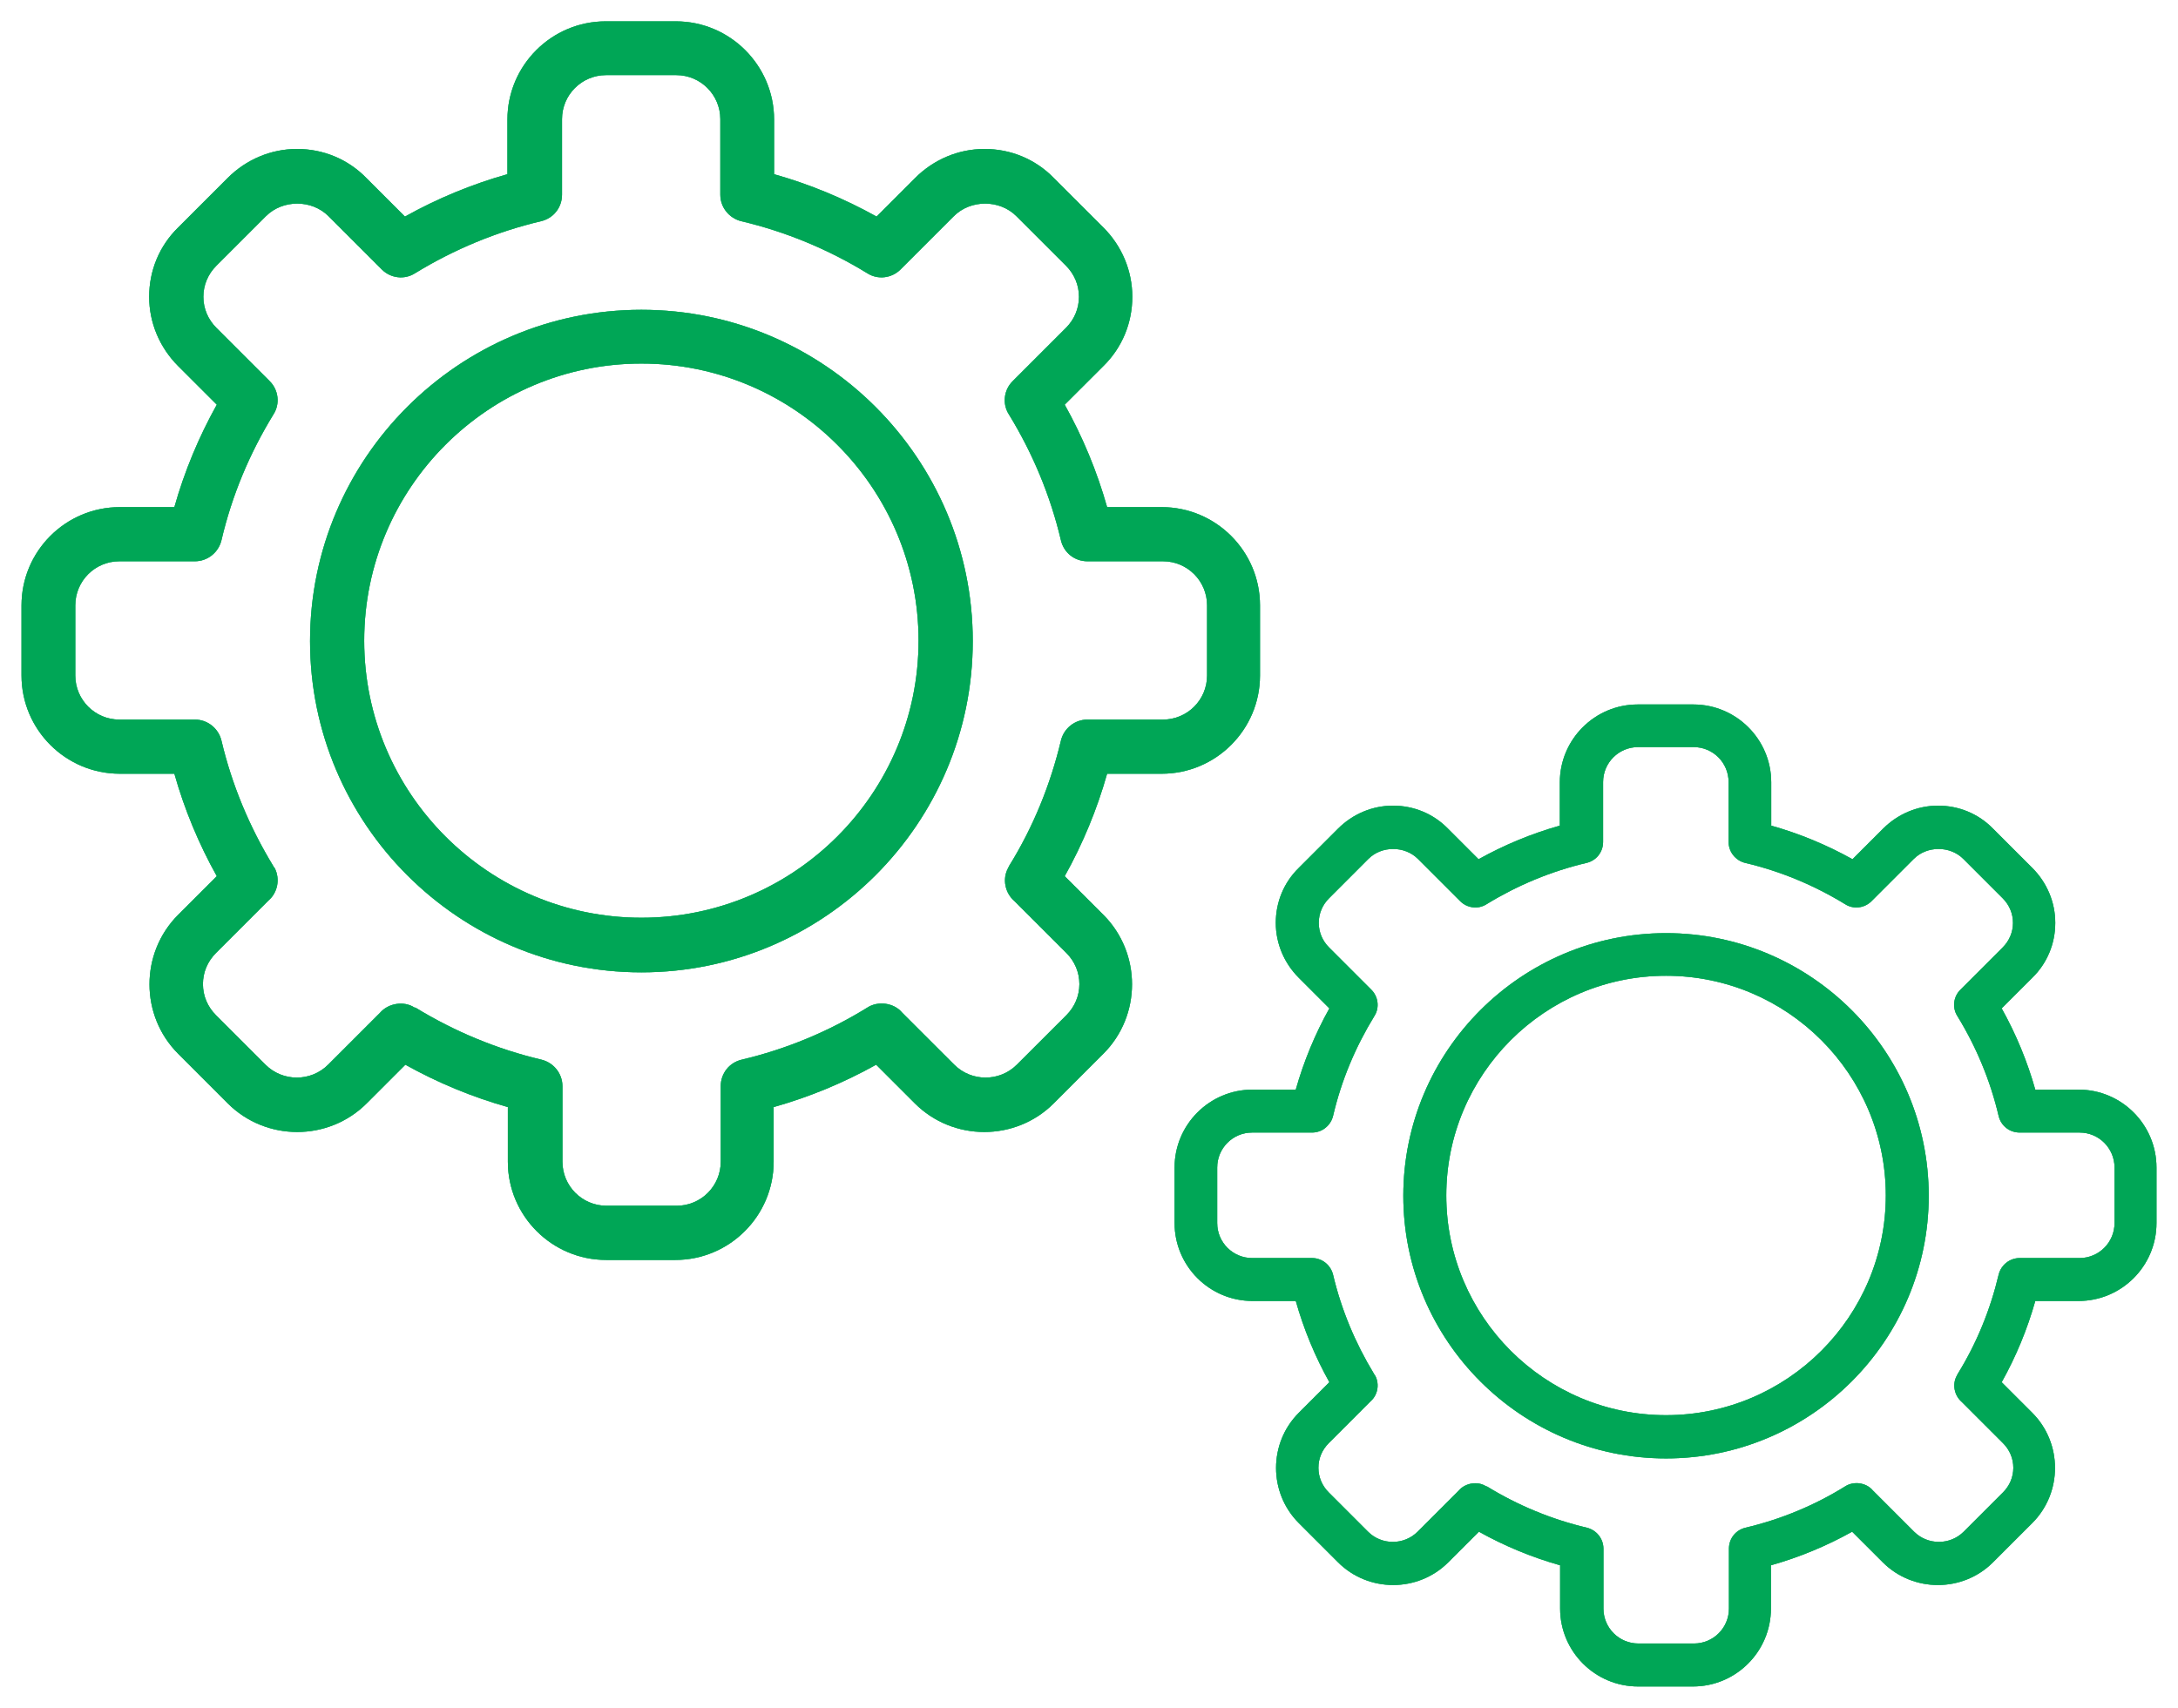 <svg xmlns="http://www.w3.org/2000/svg" width="51" height="40" viewBox="0 0 51 40" fill="none"><path d="M15.019 22.774C10.741 22.774 7.26 19.293 7.26 15.015C7.26 10.737 10.741 7.256 15.019 7.256C19.296 7.256 22.778 10.737 22.778 15.015C22.778 19.293 19.296 22.774 15.019 22.774ZM15.019 8.515C11.439 8.515 8.528 11.425 8.528 15.005C8.528 18.584 11.439 21.495 15.019 21.495C18.598 21.495 21.509 18.584 21.509 15.005C21.509 11.425 18.598 8.515 15.019 8.515Z" fill="#01A757"></path><path d="M15.019 22.774C10.741 22.774 7.26 19.293 7.26 15.015C7.26 10.737 10.741 7.256 15.019 7.256C19.296 7.256 22.778 10.737 22.778 15.015C22.778 19.293 19.296 22.774 15.019 22.774ZM15.019 8.515C11.439 8.515 8.528 11.425 8.528 15.005C8.528 18.584 11.439 21.495 15.019 21.495C18.598 21.495 21.509 18.584 21.509 15.005C21.509 11.425 18.598 8.515 15.019 8.515Z" fill="#01A757" fill-opacity="0.7"></path><path d="M15.019 22.774C10.741 22.774 7.26 19.293 7.26 15.015C7.26 10.737 10.741 7.256 15.019 7.256C19.296 7.256 22.778 10.737 22.778 15.015C22.778 19.293 19.296 22.774 15.019 22.774ZM15.019 8.515C11.439 8.515 8.528 11.425 8.528 15.005C8.528 18.584 11.439 21.495 15.019 21.495C18.598 21.495 21.509 18.584 21.509 15.005C21.509 11.425 18.598 8.515 15.019 8.515Z" fill="#01A757" fill-opacity="0.5"></path><path d="M15.019 22.774C10.741 22.774 7.26 19.293 7.26 15.015C7.26 10.737 10.741 7.256 15.019 7.256C19.296 7.256 22.778 10.737 22.778 15.015C22.778 19.293 19.296 22.774 15.019 22.774ZM15.019 8.515C11.439 8.515 8.528 11.425 8.528 15.005C8.528 18.584 11.439 21.495 15.019 21.495C18.598 21.495 21.509 18.584 21.509 15.005C21.509 11.425 18.598 8.515 15.019 8.515Z" fill="#01A757" fill-opacity="0.2"></path><path d="M15.835 29.51H14.193C12.924 29.51 11.892 28.477 11.892 27.209V25.93C11.056 25.694 10.249 25.36 9.492 24.937L8.587 25.842C7.692 26.737 6.227 26.737 5.332 25.842L4.172 24.681C3.277 23.787 3.277 22.321 4.172 21.426L5.077 20.522C4.654 19.765 4.319 18.958 4.083 18.122H2.805C1.536 18.122 0.504 17.09 0.504 15.821V14.179C0.504 12.91 1.536 11.878 2.805 11.878H4.083C4.319 11.042 4.654 10.236 5.077 9.478L4.172 8.574C3.739 8.141 3.493 7.561 3.493 6.951C3.493 6.341 3.729 5.761 4.172 5.328L5.332 4.168C5.765 3.735 6.345 3.489 6.955 3.489C7.565 3.489 8.145 3.725 8.577 4.168L9.482 5.073C10.239 4.65 11.046 4.316 11.882 4.08V2.801C11.882 1.533 12.914 0.5 14.183 0.5H15.825C17.094 0.5 18.126 1.533 18.126 2.801V4.08C18.962 4.316 19.768 4.65 20.526 5.073L21.43 4.168C21.863 3.735 22.443 3.489 23.053 3.489C23.663 3.489 24.243 3.725 24.675 4.168L25.836 5.328C26.269 5.761 26.514 6.341 26.514 6.951C26.514 7.561 26.278 8.141 25.836 8.574L24.931 9.478C25.354 10.236 25.688 11.042 25.924 11.878H27.203C28.471 11.878 29.504 12.91 29.504 14.179V15.821C29.504 17.09 28.471 18.122 27.203 18.122H25.924C25.688 18.958 25.354 19.765 24.931 20.522L25.836 21.426C26.731 22.321 26.731 23.787 25.836 24.681L24.675 25.842C23.781 26.737 22.315 26.737 21.421 25.842L20.516 24.937C19.759 25.36 18.952 25.694 18.116 25.93V27.209C18.116 28.477 17.084 29.51 15.815 29.51H15.835ZM9.728 23.6C10.643 24.16 11.636 24.573 12.678 24.819C12.963 24.888 13.17 25.144 13.17 25.439V27.209C13.17 27.779 13.632 28.241 14.202 28.241H15.845C16.415 28.241 16.877 27.779 16.877 27.209V25.439C16.877 25.144 17.074 24.888 17.369 24.819C18.411 24.573 19.405 24.16 20.309 23.6C20.565 23.433 20.939 23.491 21.125 23.718L22.345 24.937C22.748 25.34 23.407 25.34 23.81 24.937L24.971 23.777C25.167 23.58 25.275 23.324 25.275 23.049C25.275 22.774 25.167 22.518 24.971 22.321L23.751 21.102C23.535 20.915 23.466 20.59 23.604 20.335C23.613 20.315 23.623 20.296 23.633 20.276C24.194 19.371 24.597 18.378 24.843 17.345C24.912 17.06 25.167 16.854 25.462 16.854H27.232C27.803 16.854 28.265 16.392 28.265 15.821V14.179C28.265 13.608 27.803 13.146 27.232 13.146H25.462C25.167 13.146 24.912 12.95 24.843 12.655C24.597 11.612 24.184 10.619 23.623 9.704C23.466 9.459 23.505 9.134 23.712 8.928L24.961 7.679C25.157 7.482 25.265 7.226 25.265 6.951C25.265 6.676 25.157 6.42 24.961 6.223L23.8 5.063C23.407 4.67 22.728 4.67 22.335 5.063L21.086 6.312C20.88 6.518 20.555 6.558 20.309 6.4C19.395 5.84 18.401 5.427 17.359 5.181C17.074 5.112 16.867 4.856 16.867 4.561V2.791C16.867 2.221 16.405 1.759 15.835 1.759H14.193C13.622 1.759 13.16 2.221 13.16 2.791V4.561C13.16 4.856 12.963 5.112 12.668 5.181C11.626 5.427 10.633 5.84 9.718 6.4C9.472 6.558 9.148 6.518 8.941 6.312L7.692 5.063C7.299 4.67 6.621 4.67 6.227 5.063L5.067 6.223C4.87 6.42 4.762 6.676 4.762 6.951C4.762 7.226 4.87 7.482 5.067 7.679L6.316 8.928C6.522 9.134 6.562 9.459 6.404 9.704C5.844 10.619 5.431 11.602 5.185 12.655C5.116 12.94 4.86 13.146 4.565 13.146H2.795C2.225 13.146 1.763 13.608 1.763 14.179V15.821C1.763 16.392 2.225 16.854 2.795 16.854H4.565C4.86 16.854 5.116 17.06 5.185 17.345C5.431 18.388 5.844 19.371 6.394 20.276C6.404 20.296 6.414 20.315 6.434 20.335C6.562 20.59 6.503 20.905 6.286 21.092L5.057 22.321C4.86 22.518 4.752 22.774 4.752 23.049C4.752 23.324 4.86 23.58 5.057 23.777L6.217 24.937C6.621 25.34 7.279 25.34 7.683 24.937L8.902 23.718C9.089 23.501 9.453 23.433 9.708 23.6H9.728Z" fill="#01A757"></path><path d="M15.835 29.51H14.193C12.924 29.51 11.892 28.477 11.892 27.209V25.93C11.056 25.694 10.249 25.36 9.492 24.937L8.587 25.842C7.692 26.737 6.227 26.737 5.332 25.842L4.172 24.681C3.277 23.787 3.277 22.321 4.172 21.426L5.077 20.522C4.654 19.765 4.319 18.958 4.083 18.122H2.805C1.536 18.122 0.504 17.09 0.504 15.821V14.179C0.504 12.91 1.536 11.878 2.805 11.878H4.083C4.319 11.042 4.654 10.236 5.077 9.478L4.172 8.574C3.739 8.141 3.493 7.561 3.493 6.951C3.493 6.341 3.729 5.761 4.172 5.328L5.332 4.168C5.765 3.735 6.345 3.489 6.955 3.489C7.565 3.489 8.145 3.725 8.577 4.168L9.482 5.073C10.239 4.65 11.046 4.316 11.882 4.08V2.801C11.882 1.533 12.914 0.5 14.183 0.5H15.825C17.094 0.5 18.126 1.533 18.126 2.801V4.08C18.962 4.316 19.768 4.65 20.526 5.073L21.43 4.168C21.863 3.735 22.443 3.489 23.053 3.489C23.663 3.489 24.243 3.725 24.675 4.168L25.836 5.328C26.269 5.761 26.514 6.341 26.514 6.951C26.514 7.561 26.278 8.141 25.836 8.574L24.931 9.478C25.354 10.236 25.688 11.042 25.924 11.878H27.203C28.471 11.878 29.504 12.91 29.504 14.179V15.821C29.504 17.09 28.471 18.122 27.203 18.122H25.924C25.688 18.958 25.354 19.765 24.931 20.522L25.836 21.426C26.731 22.321 26.731 23.787 25.836 24.681L24.675 25.842C23.781 26.737 22.315 26.737 21.421 25.842L20.516 24.937C19.759 25.36 18.952 25.694 18.116 25.93V27.209C18.116 28.477 17.084 29.51 15.815 29.51H15.835ZM9.728 23.6C10.643 24.16 11.636 24.573 12.678 24.819C12.963 24.888 13.17 25.144 13.17 25.439V27.209C13.17 27.779 13.632 28.241 14.202 28.241H15.845C16.415 28.241 16.877 27.779 16.877 27.209V25.439C16.877 25.144 17.074 24.888 17.369 24.819C18.411 24.573 19.405 24.16 20.309 23.6C20.565 23.433 20.939 23.491 21.125 23.718L22.345 24.937C22.748 25.34 23.407 25.34 23.81 24.937L24.971 23.777C25.167 23.58 25.275 23.324 25.275 23.049C25.275 22.774 25.167 22.518 24.971 22.321L23.751 21.102C23.535 20.915 23.466 20.59 23.604 20.335C23.613 20.315 23.623 20.296 23.633 20.276C24.194 19.371 24.597 18.378 24.843 17.345C24.912 17.06 25.167 16.854 25.462 16.854H27.232C27.803 16.854 28.265 16.392 28.265 15.821V14.179C28.265 13.608 27.803 13.146 27.232 13.146H25.462C25.167 13.146 24.912 12.95 24.843 12.655C24.597 11.612 24.184 10.619 23.623 9.704C23.466 9.459 23.505 9.134 23.712 8.928L24.961 7.679C25.157 7.482 25.265 7.226 25.265 6.951C25.265 6.676 25.157 6.42 24.961 6.223L23.8 5.063C23.407 4.67 22.728 4.67 22.335 5.063L21.086 6.312C20.88 6.518 20.555 6.558 20.309 6.4C19.395 5.84 18.401 5.427 17.359 5.181C17.074 5.112 16.867 4.856 16.867 4.561V2.791C16.867 2.221 16.405 1.759 15.835 1.759H14.193C13.622 1.759 13.16 2.221 13.16 2.791V4.561C13.16 4.856 12.963 5.112 12.668 5.181C11.626 5.427 10.633 5.84 9.718 6.4C9.472 6.558 9.148 6.518 8.941 6.312L7.692 5.063C7.299 4.67 6.621 4.67 6.227 5.063L5.067 6.223C4.87 6.42 4.762 6.676 4.762 6.951C4.762 7.226 4.87 7.482 5.067 7.679L6.316 8.928C6.522 9.134 6.562 9.459 6.404 9.704C5.844 10.619 5.431 11.602 5.185 12.655C5.116 12.94 4.86 13.146 4.565 13.146H2.795C2.225 13.146 1.763 13.608 1.763 14.179V15.821C1.763 16.392 2.225 16.854 2.795 16.854H4.565C4.86 16.854 5.116 17.06 5.185 17.345C5.431 18.388 5.844 19.371 6.394 20.276C6.404 20.296 6.414 20.315 6.434 20.335C6.562 20.59 6.503 20.905 6.286 21.092L5.057 22.321C4.86 22.518 4.752 22.774 4.752 23.049C4.752 23.324 4.86 23.58 5.057 23.777L6.217 24.937C6.621 25.34 7.279 25.34 7.683 24.937L8.902 23.718C9.089 23.501 9.453 23.433 9.708 23.6H9.728Z" fill="#01A757" fill-opacity="0.7"></path><path d="M15.835 29.51H14.193C12.924 29.51 11.892 28.477 11.892 27.209V25.93C11.056 25.694 10.249 25.36 9.492 24.937L8.587 25.842C7.692 26.737 6.227 26.737 5.332 25.842L4.172 24.681C3.277 23.787 3.277 22.321 4.172 21.426L5.077 20.522C4.654 19.765 4.319 18.958 4.083 18.122H2.805C1.536 18.122 0.504 17.09 0.504 15.821V14.179C0.504 12.91 1.536 11.878 2.805 11.878H4.083C4.319 11.042 4.654 10.236 5.077 9.478L4.172 8.574C3.739 8.141 3.493 7.561 3.493 6.951C3.493 6.341 3.729 5.761 4.172 5.328L5.332 4.168C5.765 3.735 6.345 3.489 6.955 3.489C7.565 3.489 8.145 3.725 8.577 4.168L9.482 5.073C10.239 4.65 11.046 4.316 11.882 4.08V2.801C11.882 1.533 12.914 0.5 14.183 0.5H15.825C17.094 0.5 18.126 1.533 18.126 2.801V4.08C18.962 4.316 19.768 4.65 20.526 5.073L21.43 4.168C21.863 3.735 22.443 3.489 23.053 3.489C23.663 3.489 24.243 3.725 24.675 4.168L25.836 5.328C26.269 5.761 26.514 6.341 26.514 6.951C26.514 7.561 26.278 8.141 25.836 8.574L24.931 9.478C25.354 10.236 25.688 11.042 25.924 11.878H27.203C28.471 11.878 29.504 12.91 29.504 14.179V15.821C29.504 17.09 28.471 18.122 27.203 18.122H25.924C25.688 18.958 25.354 19.765 24.931 20.522L25.836 21.426C26.731 22.321 26.731 23.787 25.836 24.681L24.675 25.842C23.781 26.737 22.315 26.737 21.421 25.842L20.516 24.937C19.759 25.36 18.952 25.694 18.116 25.93V27.209C18.116 28.477 17.084 29.51 15.815 29.51H15.835ZM9.728 23.6C10.643 24.16 11.636 24.573 12.678 24.819C12.963 24.888 13.17 25.144 13.17 25.439V27.209C13.17 27.779 13.632 28.241 14.202 28.241H15.845C16.415 28.241 16.877 27.779 16.877 27.209V25.439C16.877 25.144 17.074 24.888 17.369 24.819C18.411 24.573 19.405 24.16 20.309 23.6C20.565 23.433 20.939 23.491 21.125 23.718L22.345 24.937C22.748 25.34 23.407 25.34 23.81 24.937L24.971 23.777C25.167 23.58 25.275 23.324 25.275 23.049C25.275 22.774 25.167 22.518 24.971 22.321L23.751 21.102C23.535 20.915 23.466 20.59 23.604 20.335C23.613 20.315 23.623 20.296 23.633 20.276C24.194 19.371 24.597 18.378 24.843 17.345C24.912 17.06 25.167 16.854 25.462 16.854H27.232C27.803 16.854 28.265 16.392 28.265 15.821V14.179C28.265 13.608 27.803 13.146 27.232 13.146H25.462C25.167 13.146 24.912 12.95 24.843 12.655C24.597 11.612 24.184 10.619 23.623 9.704C23.466 9.459 23.505 9.134 23.712 8.928L24.961 7.679C25.157 7.482 25.265 7.226 25.265 6.951C25.265 6.676 25.157 6.42 24.961 6.223L23.8 5.063C23.407 4.67 22.728 4.67 22.335 5.063L21.086 6.312C20.88 6.518 20.555 6.558 20.309 6.4C19.395 5.84 18.401 5.427 17.359 5.181C17.074 5.112 16.867 4.856 16.867 4.561V2.791C16.867 2.221 16.405 1.759 15.835 1.759H14.193C13.622 1.759 13.16 2.221 13.16 2.791V4.561C13.16 4.856 12.963 5.112 12.668 5.181C11.626 5.427 10.633 5.84 9.718 6.4C9.472 6.558 9.148 6.518 8.941 6.312L7.692 5.063C7.299 4.67 6.621 4.67 6.227 5.063L5.067 6.223C4.87 6.42 4.762 6.676 4.762 6.951C4.762 7.226 4.87 7.482 5.067 7.679L6.316 8.928C6.522 9.134 6.562 9.459 6.404 9.704C5.844 10.619 5.431 11.602 5.185 12.655C5.116 12.94 4.86 13.146 4.565 13.146H2.795C2.225 13.146 1.763 13.608 1.763 14.179V15.821C1.763 16.392 2.225 16.854 2.795 16.854H4.565C4.86 16.854 5.116 17.06 5.185 17.345C5.431 18.388 5.844 19.371 6.394 20.276C6.404 20.296 6.414 20.315 6.434 20.335C6.562 20.59 6.503 20.905 6.286 21.092L5.057 22.321C4.86 22.518 4.752 22.774 4.752 23.049C4.752 23.324 4.86 23.58 5.057 23.777L6.217 24.937C6.621 25.34 7.279 25.34 7.683 24.937L8.902 23.718C9.089 23.501 9.453 23.433 9.708 23.6H9.728Z" fill="#01A757" fill-opacity="0.5"></path><path d="M15.835 29.51H14.193C12.924 29.51 11.892 28.477 11.892 27.209V25.93C11.056 25.694 10.249 25.36 9.492 24.937L8.587 25.842C7.692 26.737 6.227 26.737 5.332 25.842L4.172 24.681C3.277 23.787 3.277 22.321 4.172 21.426L5.077 20.522C4.654 19.765 4.319 18.958 4.083 18.122H2.805C1.536 18.122 0.504 17.09 0.504 15.821V14.179C0.504 12.91 1.536 11.878 2.805 11.878H4.083C4.319 11.042 4.654 10.236 5.077 9.478L4.172 8.574C3.739 8.141 3.493 7.561 3.493 6.951C3.493 6.341 3.729 5.761 4.172 5.328L5.332 4.168C5.765 3.735 6.345 3.489 6.955 3.489C7.565 3.489 8.145 3.725 8.577 4.168L9.482 5.073C10.239 4.65 11.046 4.316 11.882 4.08V2.801C11.882 1.533 12.914 0.5 14.183 0.5H15.825C17.094 0.5 18.126 1.533 18.126 2.801V4.08C18.962 4.316 19.768 4.65 20.526 5.073L21.43 4.168C21.863 3.735 22.443 3.489 23.053 3.489C23.663 3.489 24.243 3.725 24.675 4.168L25.836 5.328C26.269 5.761 26.514 6.341 26.514 6.951C26.514 7.561 26.278 8.141 25.836 8.574L24.931 9.478C25.354 10.236 25.688 11.042 25.924 11.878H27.203C28.471 11.878 29.504 12.91 29.504 14.179V15.821C29.504 17.09 28.471 18.122 27.203 18.122H25.924C25.688 18.958 25.354 19.765 24.931 20.522L25.836 21.426C26.731 22.321 26.731 23.787 25.836 24.681L24.675 25.842C23.781 26.737 22.315 26.737 21.421 25.842L20.516 24.937C19.759 25.36 18.952 25.694 18.116 25.93V27.209C18.116 28.477 17.084 29.51 15.815 29.51H15.835ZM9.728 23.6C10.643 24.16 11.636 24.573 12.678 24.819C12.963 24.888 13.17 25.144 13.17 25.439V27.209C13.17 27.779 13.632 28.241 14.202 28.241H15.845C16.415 28.241 16.877 27.779 16.877 27.209V25.439C16.877 25.144 17.074 24.888 17.369 24.819C18.411 24.573 19.405 24.16 20.309 23.6C20.565 23.433 20.939 23.491 21.125 23.718L22.345 24.937C22.748 25.34 23.407 25.34 23.81 24.937L24.971 23.777C25.167 23.58 25.275 23.324 25.275 23.049C25.275 22.774 25.167 22.518 24.971 22.321L23.751 21.102C23.535 20.915 23.466 20.59 23.604 20.335C23.613 20.315 23.623 20.296 23.633 20.276C24.194 19.371 24.597 18.378 24.843 17.345C24.912 17.06 25.167 16.854 25.462 16.854H27.232C27.803 16.854 28.265 16.392 28.265 15.821V14.179C28.265 13.608 27.803 13.146 27.232 13.146H25.462C25.167 13.146 24.912 12.95 24.843 12.655C24.597 11.612 24.184 10.619 23.623 9.704C23.466 9.459 23.505 9.134 23.712 8.928L24.961 7.679C25.157 7.482 25.265 7.226 25.265 6.951C25.265 6.676 25.157 6.42 24.961 6.223L23.8 5.063C23.407 4.67 22.728 4.67 22.335 5.063L21.086 6.312C20.88 6.518 20.555 6.558 20.309 6.4C19.395 5.84 18.401 5.427 17.359 5.181C17.074 5.112 16.867 4.856 16.867 4.561V2.791C16.867 2.221 16.405 1.759 15.835 1.759H14.193C13.622 1.759 13.16 2.221 13.16 2.791V4.561C13.16 4.856 12.963 5.112 12.668 5.181C11.626 5.427 10.633 5.84 9.718 6.4C9.472 6.558 9.148 6.518 8.941 6.312L7.692 5.063C7.299 4.67 6.621 4.67 6.227 5.063L5.067 6.223C4.87 6.42 4.762 6.676 4.762 6.951C4.762 7.226 4.87 7.482 5.067 7.679L6.316 8.928C6.522 9.134 6.562 9.459 6.404 9.704C5.844 10.619 5.431 11.602 5.185 12.655C5.116 12.94 4.86 13.146 4.565 13.146H2.795C2.225 13.146 1.763 13.608 1.763 14.179V15.821C1.763 16.392 2.225 16.854 2.795 16.854H4.565C4.86 16.854 5.116 17.06 5.185 17.345C5.431 18.388 5.844 19.371 6.394 20.276C6.404 20.296 6.414 20.315 6.434 20.335C6.562 20.59 6.503 20.905 6.286 21.092L5.057 22.321C4.86 22.518 4.752 22.774 4.752 23.049C4.752 23.324 4.86 23.58 5.057 23.777L6.217 24.937C6.621 25.34 7.279 25.34 7.683 24.937L8.902 23.718C9.089 23.501 9.453 23.433 9.708 23.6H9.728Z" fill="#01A757" fill-opacity="0.2"></path><path d="M39.012 34.159C35.62 34.159 32.86 31.399 32.86 28.008C32.86 24.616 35.62 21.856 39.012 21.856C42.403 21.856 45.163 24.616 45.163 28.008C45.163 31.399 42.403 34.159 39.012 34.159ZM39.012 22.854C36.174 22.854 33.866 25.162 33.866 28C33.866 30.838 36.174 33.146 39.012 33.146C41.85 33.146 44.158 30.838 44.158 28C44.158 25.162 41.85 22.854 39.012 22.854Z" fill="#01A757"></path><path d="M39.012 34.159C35.62 34.159 32.86 31.399 32.86 28.008C32.86 24.616 35.62 21.856 39.012 21.856C42.403 21.856 45.163 24.616 45.163 28.008C45.163 31.399 42.403 34.159 39.012 34.159ZM39.012 22.854C36.174 22.854 33.866 25.162 33.866 28C33.866 30.838 36.174 33.146 39.012 33.146C41.85 33.146 44.158 30.838 44.158 28C44.158 25.162 41.85 22.854 39.012 22.854Z" fill="#01A757" fill-opacity="0.7"></path><path d="M39.012 34.159C35.62 34.159 32.86 31.399 32.86 28.008C32.86 24.616 35.62 21.856 39.012 21.856C42.403 21.856 45.163 24.616 45.163 28.008C45.163 31.399 42.403 34.159 39.012 34.159ZM39.012 22.854C36.174 22.854 33.866 25.162 33.866 28C33.866 30.838 36.174 33.146 39.012 33.146C41.85 33.146 44.158 30.838 44.158 28C44.158 25.162 41.85 22.854 39.012 22.854Z" fill="#01A757" fill-opacity="0.5"></path><path d="M39.012 34.159C35.62 34.159 32.86 31.399 32.86 28.008C32.86 24.616 35.62 21.856 39.012 21.856C42.403 21.856 45.163 24.616 45.163 28.008C45.163 31.399 42.403 34.159 39.012 34.159ZM39.012 22.854C36.174 22.854 33.866 25.162 33.866 28C33.866 30.838 36.174 33.146 39.012 33.146C41.85 33.146 44.158 30.838 44.158 28C44.158 25.162 41.85 22.854 39.012 22.854Z" fill="#01A757" fill-opacity="0.2"></path><path d="M39.659 39.5H38.357C37.351 39.5 36.532 38.681 36.532 37.676V36.662C35.87 36.475 35.23 36.21 34.63 35.875L33.913 36.592C33.203 37.301 32.041 37.301 31.332 36.592L30.412 35.672C29.703 34.962 29.703 33.801 30.412 33.091L31.129 32.374C30.794 31.774 30.529 31.134 30.342 30.471H29.328C28.323 30.471 27.504 29.653 27.504 28.647V27.345C27.504 26.339 28.323 25.521 29.328 25.521H30.342C30.529 24.858 30.794 24.219 31.129 23.618L30.412 22.901C30.069 22.558 29.874 22.098 29.874 21.615C29.874 21.131 30.061 20.671 30.412 20.328L31.332 19.408C31.675 19.065 32.135 18.87 32.618 18.87C33.102 18.87 33.562 19.057 33.905 19.408L34.622 20.125C35.223 19.79 35.862 19.525 36.525 19.338V18.324C36.525 17.319 37.343 16.5 38.349 16.5H39.651C40.657 16.5 41.475 17.319 41.475 18.324V19.338C42.138 19.525 42.778 19.79 43.378 20.125L44.095 19.408C44.438 19.065 44.898 18.87 45.382 18.87C45.865 18.87 46.325 19.057 46.668 19.408L47.588 20.328C47.931 20.671 48.126 21.131 48.126 21.615C48.126 22.098 47.939 22.558 47.588 22.901L46.871 23.618C47.206 24.219 47.471 24.858 47.658 25.521H48.672C49.678 25.521 50.496 26.339 50.496 27.345V28.647C50.496 29.653 49.678 30.471 48.672 30.471H47.658C47.471 31.134 47.206 31.774 46.871 32.374L47.588 33.091C48.297 33.801 48.297 34.962 47.588 35.672L46.668 36.592C45.959 37.301 44.797 37.301 44.087 36.592L43.37 35.875C42.77 36.21 42.13 36.475 41.468 36.662V37.676C41.468 38.681 40.649 39.5 39.643 39.5H39.659ZM34.817 34.814C35.542 35.259 36.33 35.586 37.156 35.781C37.382 35.836 37.546 36.038 37.546 36.272V37.676C37.546 38.128 37.912 38.494 38.365 38.494H39.667C40.119 38.494 40.485 38.128 40.485 37.676V36.272C40.485 36.038 40.641 35.836 40.875 35.781C41.702 35.586 42.489 35.259 43.206 34.814C43.409 34.682 43.705 34.728 43.853 34.908L44.82 35.875C45.14 36.194 45.662 36.194 45.982 35.875L46.902 34.955C47.058 34.799 47.144 34.596 47.144 34.378C47.144 34.159 47.058 33.957 46.902 33.801L45.935 32.834C45.764 32.686 45.709 32.428 45.818 32.226C45.826 32.21 45.834 32.195 45.842 32.179C46.286 31.462 46.606 30.674 46.8 29.856C46.855 29.63 47.058 29.466 47.292 29.466H48.695C49.147 29.466 49.514 29.099 49.514 28.647V27.345C49.514 26.893 49.147 26.526 48.695 26.526H47.292C47.058 26.526 46.855 26.37 46.8 26.137C46.606 25.31 46.278 24.523 45.834 23.798C45.709 23.603 45.74 23.345 45.904 23.182L46.894 22.192C47.05 22.036 47.136 21.833 47.136 21.615C47.136 21.396 47.05 21.194 46.894 21.038L45.974 20.118C45.662 19.806 45.124 19.806 44.812 20.118L43.822 21.108C43.658 21.271 43.401 21.303 43.206 21.178C42.481 20.734 41.694 20.406 40.867 20.211C40.641 20.157 40.477 19.954 40.477 19.72V18.317C40.477 17.864 40.111 17.498 39.659 17.498H38.357C37.905 17.498 37.538 17.864 37.538 18.317V19.72C37.538 19.954 37.382 20.157 37.148 20.211C36.322 20.406 35.534 20.734 34.809 21.178C34.614 21.303 34.357 21.271 34.193 21.108L33.203 20.118C32.891 19.806 32.353 19.806 32.041 20.118L31.122 21.038C30.966 21.194 30.88 21.396 30.88 21.615C30.88 21.833 30.966 22.036 31.122 22.192L32.112 23.182C32.275 23.345 32.307 23.603 32.182 23.798C31.738 24.523 31.41 25.302 31.215 26.137C31.16 26.363 30.958 26.526 30.724 26.526H29.32C28.868 26.526 28.502 26.893 28.502 27.345V28.647C28.502 29.099 28.868 29.466 29.32 29.466H30.724C30.958 29.466 31.16 29.63 31.215 29.856C31.41 30.682 31.738 31.462 32.174 32.179C32.182 32.195 32.19 32.21 32.205 32.226C32.307 32.428 32.26 32.678 32.088 32.826L31.114 33.801C30.958 33.957 30.872 34.159 30.872 34.378C30.872 34.596 30.958 34.799 31.114 34.955L32.034 35.875C32.353 36.194 32.876 36.194 33.195 35.875L34.162 34.908C34.31 34.736 34.599 34.682 34.801 34.814H34.817Z" fill="#01A757"></path><path d="M39.659 39.5H38.357C37.351 39.5 36.532 38.681 36.532 37.676V36.662C35.87 36.475 35.23 36.21 34.63 35.875L33.913 36.592C33.203 37.301 32.041 37.301 31.332 36.592L30.412 35.672C29.703 34.962 29.703 33.801 30.412 33.091L31.129 32.374C30.794 31.774 30.529 31.134 30.342 30.471H29.328C28.323 30.471 27.504 29.653 27.504 28.647V27.345C27.504 26.339 28.323 25.521 29.328 25.521H30.342C30.529 24.858 30.794 24.219 31.129 23.618L30.412 22.901C30.069 22.558 29.874 22.098 29.874 21.615C29.874 21.131 30.061 20.671 30.412 20.328L31.332 19.408C31.675 19.065 32.135 18.87 32.618 18.87C33.102 18.87 33.562 19.057 33.905 19.408L34.622 20.125C35.223 19.79 35.862 19.525 36.525 19.338V18.324C36.525 17.319 37.343 16.5 38.349 16.5H39.651C40.657 16.5 41.475 17.319 41.475 18.324V19.338C42.138 19.525 42.778 19.79 43.378 20.125L44.095 19.408C44.438 19.065 44.898 18.87 45.382 18.87C45.865 18.87 46.325 19.057 46.668 19.408L47.588 20.328C47.931 20.671 48.126 21.131 48.126 21.615C48.126 22.098 47.939 22.558 47.588 22.901L46.871 23.618C47.206 24.219 47.471 24.858 47.658 25.521H48.672C49.678 25.521 50.496 26.339 50.496 27.345V28.647C50.496 29.653 49.678 30.471 48.672 30.471H47.658C47.471 31.134 47.206 31.774 46.871 32.374L47.588 33.091C48.297 33.801 48.297 34.962 47.588 35.672L46.668 36.592C45.959 37.301 44.797 37.301 44.087 36.592L43.37 35.875C42.77 36.21 42.13 36.475 41.468 36.662V37.676C41.468 38.681 40.649 39.5 39.643 39.5H39.659ZM34.817 34.814C35.542 35.259 36.33 35.586 37.156 35.781C37.382 35.836 37.546 36.038 37.546 36.272V37.676C37.546 38.128 37.912 38.494 38.365 38.494H39.667C40.119 38.494 40.485 38.128 40.485 37.676V36.272C40.485 36.038 40.641 35.836 40.875 35.781C41.702 35.586 42.489 35.259 43.206 34.814C43.409 34.682 43.705 34.728 43.853 34.908L44.82 35.875C45.14 36.194 45.662 36.194 45.982 35.875L46.902 34.955C47.058 34.799 47.144 34.596 47.144 34.378C47.144 34.159 47.058 33.957 46.902 33.801L45.935 32.834C45.764 32.686 45.709 32.428 45.818 32.226C45.826 32.21 45.834 32.195 45.842 32.179C46.286 31.462 46.606 30.674 46.8 29.856C46.855 29.63 47.058 29.466 47.292 29.466H48.695C49.147 29.466 49.514 29.099 49.514 28.647V27.345C49.514 26.893 49.147 26.526 48.695 26.526H47.292C47.058 26.526 46.855 26.37 46.8 26.137C46.606 25.31 46.278 24.523 45.834 23.798C45.709 23.603 45.74 23.345 45.904 23.182L46.894 22.192C47.05 22.036 47.136 21.833 47.136 21.615C47.136 21.396 47.05 21.194 46.894 21.038L45.974 20.118C45.662 19.806 45.124 19.806 44.812 20.118L43.822 21.108C43.658 21.271 43.401 21.303 43.206 21.178C42.481 20.734 41.694 20.406 40.867 20.211C40.641 20.157 40.477 19.954 40.477 19.72V18.317C40.477 17.864 40.111 17.498 39.659 17.498H38.357C37.905 17.498 37.538 17.864 37.538 18.317V19.72C37.538 19.954 37.382 20.157 37.148 20.211C36.322 20.406 35.534 20.734 34.809 21.178C34.614 21.303 34.357 21.271 34.193 21.108L33.203 20.118C32.891 19.806 32.353 19.806 32.041 20.118L31.122 21.038C30.966 21.194 30.88 21.396 30.88 21.615C30.88 21.833 30.966 22.036 31.122 22.192L32.112 23.182C32.275 23.345 32.307 23.603 32.182 23.798C31.738 24.523 31.41 25.302 31.215 26.137C31.16 26.363 30.958 26.526 30.724 26.526H29.32C28.868 26.526 28.502 26.893 28.502 27.345V28.647C28.502 29.099 28.868 29.466 29.32 29.466H30.724C30.958 29.466 31.16 29.63 31.215 29.856C31.41 30.682 31.738 31.462 32.174 32.179C32.182 32.195 32.19 32.21 32.205 32.226C32.307 32.428 32.26 32.678 32.088 32.826L31.114 33.801C30.958 33.957 30.872 34.159 30.872 34.378C30.872 34.596 30.958 34.799 31.114 34.955L32.034 35.875C32.353 36.194 32.876 36.194 33.195 35.875L34.162 34.908C34.31 34.736 34.599 34.682 34.801 34.814H34.817Z" fill="#01A757" fill-opacity="0.7"></path><path d="M39.659 39.5H38.357C37.351 39.5 36.532 38.681 36.532 37.676V36.662C35.87 36.475 35.23 36.21 34.63 35.875L33.913 36.592C33.203 37.301 32.041 37.301 31.332 36.592L30.412 35.672C29.703 34.962 29.703 33.801 30.412 33.091L31.129 32.374C30.794 31.774 30.529 31.134 30.342 30.471H29.328C28.323 30.471 27.504 29.653 27.504 28.647V27.345C27.504 26.339 28.323 25.521 29.328 25.521H30.342C30.529 24.858 30.794 24.219 31.129 23.618L30.412 22.901C30.069 22.558 29.874 22.098 29.874 21.615C29.874 21.131 30.061 20.671 30.412 20.328L31.332 19.408C31.675 19.065 32.135 18.87 32.618 18.87C33.102 18.87 33.562 19.057 33.905 19.408L34.622 20.125C35.223 19.79 35.862 19.525 36.525 19.338V18.324C36.525 17.319 37.343 16.5 38.349 16.5H39.651C40.657 16.5 41.475 17.319 41.475 18.324V19.338C42.138 19.525 42.778 19.79 43.378 20.125L44.095 19.408C44.438 19.065 44.898 18.87 45.382 18.87C45.865 18.87 46.325 19.057 46.668 19.408L47.588 20.328C47.931 20.671 48.126 21.131 48.126 21.615C48.126 22.098 47.939 22.558 47.588 22.901L46.871 23.618C47.206 24.219 47.471 24.858 47.658 25.521H48.672C49.678 25.521 50.496 26.339 50.496 27.345V28.647C50.496 29.653 49.678 30.471 48.672 30.471H47.658C47.471 31.134 47.206 31.774 46.871 32.374L47.588 33.091C48.297 33.801 48.297 34.962 47.588 35.672L46.668 36.592C45.959 37.301 44.797 37.301 44.087 36.592L43.37 35.875C42.77 36.21 42.13 36.475 41.468 36.662V37.676C41.468 38.681 40.649 39.5 39.643 39.5H39.659ZM34.817 34.814C35.542 35.259 36.33 35.586 37.156 35.781C37.382 35.836 37.546 36.038 37.546 36.272V37.676C37.546 38.128 37.912 38.494 38.365 38.494H39.667C40.119 38.494 40.485 38.128 40.485 37.676V36.272C40.485 36.038 40.641 35.836 40.875 35.781C41.702 35.586 42.489 35.259 43.206 34.814C43.409 34.682 43.705 34.728 43.853 34.908L44.82 35.875C45.14 36.194 45.662 36.194 45.982 35.875L46.902 34.955C47.058 34.799 47.144 34.596 47.144 34.378C47.144 34.159 47.058 33.957 46.902 33.801L45.935 32.834C45.764 32.686 45.709 32.428 45.818 32.226C45.826 32.21 45.834 32.195 45.842 32.179C46.286 31.462 46.606 30.674 46.8 29.856C46.855 29.63 47.058 29.466 47.292 29.466H48.695C49.147 29.466 49.514 29.099 49.514 28.647V27.345C49.514 26.893 49.147 26.526 48.695 26.526H47.292C47.058 26.526 46.855 26.37 46.8 26.137C46.606 25.31 46.278 24.523 45.834 23.798C45.709 23.603 45.74 23.345 45.904 23.182L46.894 22.192C47.05 22.036 47.136 21.833 47.136 21.615C47.136 21.396 47.05 21.194 46.894 21.038L45.974 20.118C45.662 19.806 45.124 19.806 44.812 20.118L43.822 21.108C43.658 21.271 43.401 21.303 43.206 21.178C42.481 20.734 41.694 20.406 40.867 20.211C40.641 20.157 40.477 19.954 40.477 19.72V18.317C40.477 17.864 40.111 17.498 39.659 17.498H38.357C37.905 17.498 37.538 17.864 37.538 18.317V19.72C37.538 19.954 37.382 20.157 37.148 20.211C36.322 20.406 35.534 20.734 34.809 21.178C34.614 21.303 34.357 21.271 34.193 21.108L33.203 20.118C32.891 19.806 32.353 19.806 32.041 20.118L31.122 21.038C30.966 21.194 30.88 21.396 30.88 21.615C30.88 21.833 30.966 22.036 31.122 22.192L32.112 23.182C32.275 23.345 32.307 23.603 32.182 23.798C31.738 24.523 31.41 25.302 31.215 26.137C31.16 26.363 30.958 26.526 30.724 26.526H29.32C28.868 26.526 28.502 26.893 28.502 27.345V28.647C28.502 29.099 28.868 29.466 29.32 29.466H30.724C30.958 29.466 31.16 29.63 31.215 29.856C31.41 30.682 31.738 31.462 32.174 32.179C32.182 32.195 32.19 32.21 32.205 32.226C32.307 32.428 32.26 32.678 32.088 32.826L31.114 33.801C30.958 33.957 30.872 34.159 30.872 34.378C30.872 34.596 30.958 34.799 31.114 34.955L32.034 35.875C32.353 36.194 32.876 36.194 33.195 35.875L34.162 34.908C34.31 34.736 34.599 34.682 34.801 34.814H34.817Z" fill="#01A757" fill-opacity="0.5"></path><path d="M39.659 39.5H38.357C37.351 39.5 36.532 38.681 36.532 37.676V36.662C35.87 36.475 35.23 36.21 34.63 35.875L33.913 36.592C33.203 37.301 32.041 37.301 31.332 36.592L30.412 35.672C29.703 34.962 29.703 33.801 30.412 33.091L31.129 32.374C30.794 31.774 30.529 31.134 30.342 30.471H29.328C28.323 30.471 27.504 29.653 27.504 28.647V27.345C27.504 26.339 28.323 25.521 29.328 25.521H30.342C30.529 24.858 30.794 24.219 31.129 23.618L30.412 22.901C30.069 22.558 29.874 22.098 29.874 21.615C29.874 21.131 30.061 20.671 30.412 20.328L31.332 19.408C31.675 19.065 32.135 18.87 32.618 18.87C33.102 18.87 33.562 19.057 33.905 19.408L34.622 20.125C35.223 19.79 35.862 19.525 36.525 19.338V18.324C36.525 17.319 37.343 16.5 38.349 16.5H39.651C40.657 16.5 41.475 17.319 41.475 18.324V19.338C42.138 19.525 42.778 19.79 43.378 20.125L44.095 19.408C44.438 19.065 44.898 18.87 45.382 18.87C45.865 18.87 46.325 19.057 46.668 19.408L47.588 20.328C47.931 20.671 48.126 21.131 48.126 21.615C48.126 22.098 47.939 22.558 47.588 22.901L46.871 23.618C47.206 24.219 47.471 24.858 47.658 25.521H48.672C49.678 25.521 50.496 26.339 50.496 27.345V28.647C50.496 29.653 49.678 30.471 48.672 30.471H47.658C47.471 31.134 47.206 31.774 46.871 32.374L47.588 33.091C48.297 33.801 48.297 34.962 47.588 35.672L46.668 36.592C45.959 37.301 44.797 37.301 44.087 36.592L43.37 35.875C42.77 36.21 42.13 36.475 41.468 36.662V37.676C41.468 38.681 40.649 39.5 39.643 39.5H39.659ZM34.817 34.814C35.542 35.259 36.33 35.586 37.156 35.781C37.382 35.836 37.546 36.038 37.546 36.272V37.676C37.546 38.128 37.912 38.494 38.365 38.494H39.667C40.119 38.494 40.485 38.128 40.485 37.676V36.272C40.485 36.038 40.641 35.836 40.875 35.781C41.702 35.586 42.489 35.259 43.206 34.814C43.409 34.682 43.705 34.728 43.853 34.908L44.82 35.875C45.14 36.194 45.662 36.194 45.982 35.875L46.902 34.955C47.058 34.799 47.144 34.596 47.144 34.378C47.144 34.159 47.058 33.957 46.902 33.801L45.935 32.834C45.764 32.686 45.709 32.428 45.818 32.226C45.826 32.21 45.834 32.195 45.842 32.179C46.286 31.462 46.606 30.674 46.8 29.856C46.855 29.63 47.058 29.466 47.292 29.466H48.695C49.147 29.466 49.514 29.099 49.514 28.647V27.345C49.514 26.893 49.147 26.526 48.695 26.526H47.292C47.058 26.526 46.855 26.37 46.8 26.137C46.606 25.31 46.278 24.523 45.834 23.798C45.709 23.603 45.74 23.345 45.904 23.182L46.894 22.192C47.05 22.036 47.136 21.833 47.136 21.615C47.136 21.396 47.05 21.194 46.894 21.038L45.974 20.118C45.662 19.806 45.124 19.806 44.812 20.118L43.822 21.108C43.658 21.271 43.401 21.303 43.206 21.178C42.481 20.734 41.694 20.406 40.867 20.211C40.641 20.157 40.477 19.954 40.477 19.72V18.317C40.477 17.864 40.111 17.498 39.659 17.498H38.357C37.905 17.498 37.538 17.864 37.538 18.317V19.72C37.538 19.954 37.382 20.157 37.148 20.211C36.322 20.406 35.534 20.734 34.809 21.178C34.614 21.303 34.357 21.271 34.193 21.108L33.203 20.118C32.891 19.806 32.353 19.806 32.041 20.118L31.122 21.038C30.966 21.194 30.88 21.396 30.88 21.615C30.88 21.833 30.966 22.036 31.122 22.192L32.112 23.182C32.275 23.345 32.307 23.603 32.182 23.798C31.738 24.523 31.41 25.302 31.215 26.137C31.16 26.363 30.958 26.526 30.724 26.526H29.32C28.868 26.526 28.502 26.893 28.502 27.345V28.647C28.502 29.099 28.868 29.466 29.32 29.466H30.724C30.958 29.466 31.16 29.63 31.215 29.856C31.41 30.682 31.738 31.462 32.174 32.179C32.182 32.195 32.19 32.21 32.205 32.226C32.307 32.428 32.26 32.678 32.088 32.826L31.114 33.801C30.958 33.957 30.872 34.159 30.872 34.378C30.872 34.596 30.958 34.799 31.114 34.955L32.034 35.875C32.353 36.194 32.876 36.194 33.195 35.875L34.162 34.908C34.31 34.736 34.599 34.682 34.801 34.814H34.817Z" fill="#01A757" fill-opacity="0.2"></path></svg>